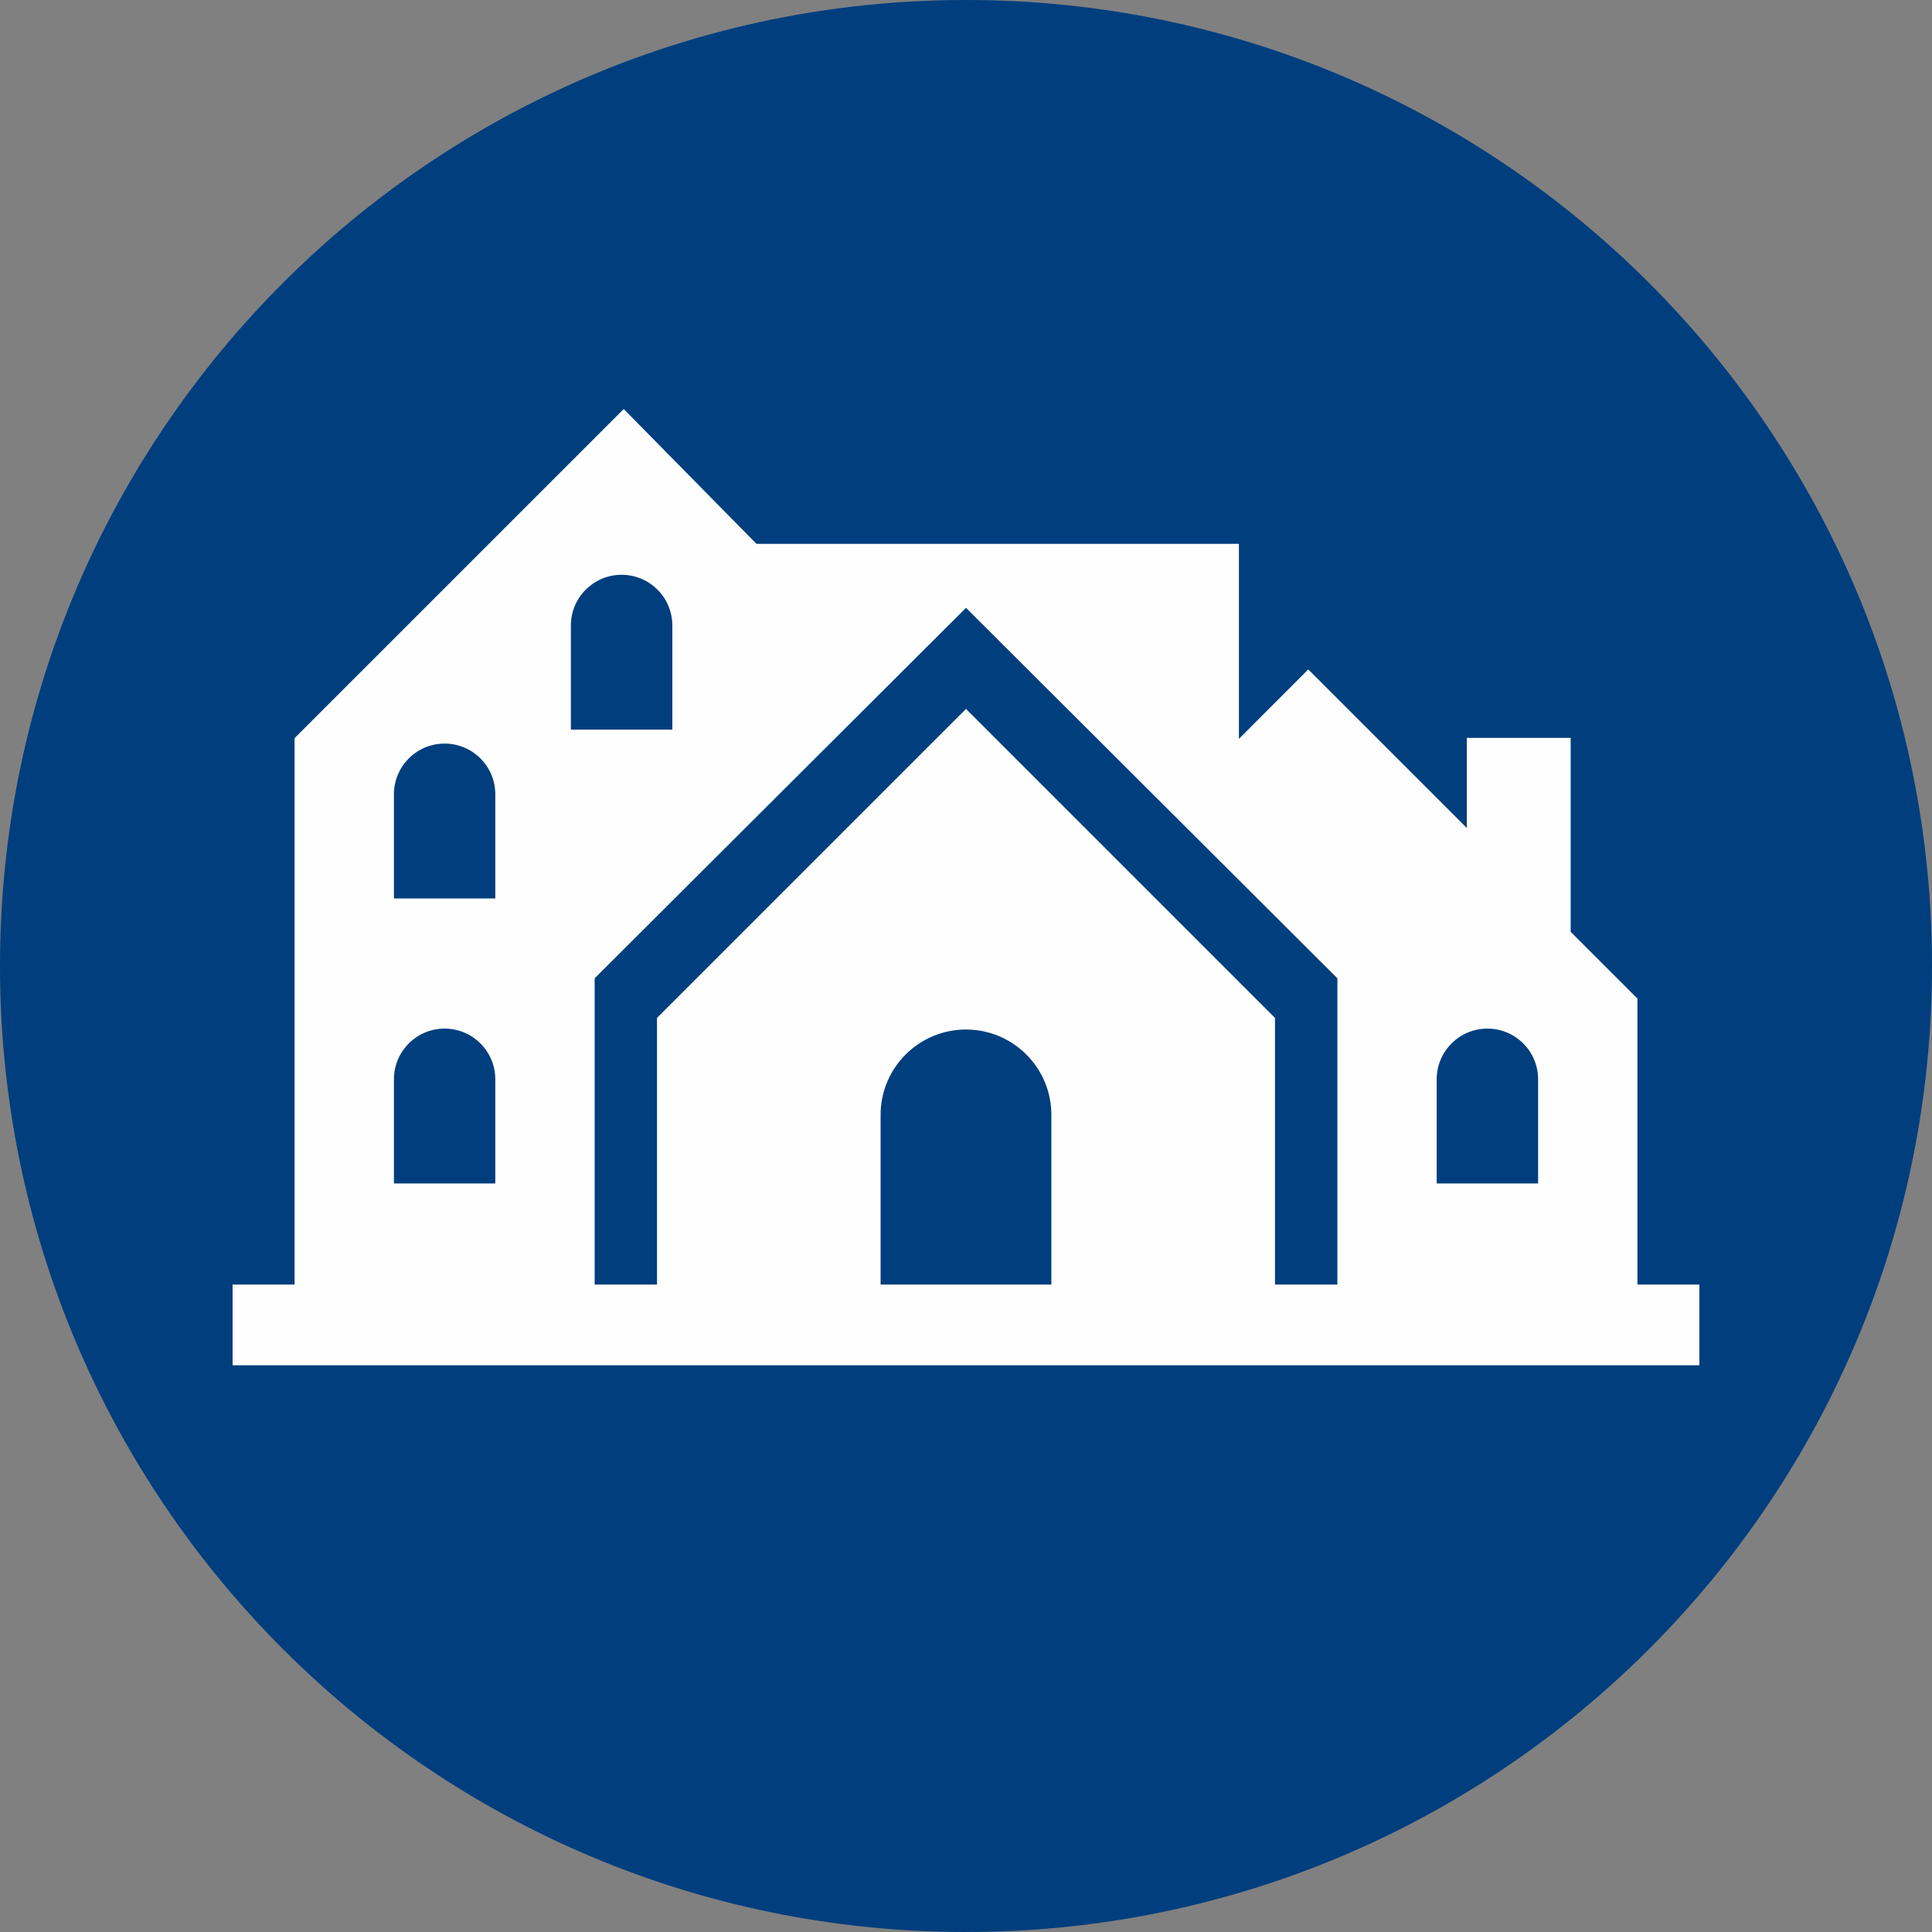 <?xml version="1.0" encoding="UTF-8"?>
<svg width="49px" height="49px" viewBox="0 0 49 49" version="1.1" xmlns="http://www.w3.org/2000/svg" xmlns:xlink="http://www.w3.org/1999/xlink">
    <rect x="0" y="0" width="49" height="49" fill="#808080" stroke="none"/>
    <title>atom / Icon - High Value Homes Insurance</title>
    <g id="-" stroke="none" stroke-width="1" fill="none" fill-rule="evenodd">
        <g id="Homepage---Nav-Dropdown---Desktop" transform="translate(-170, -2625)">
            <g id="page-layout-/-Homepage" transform="translate(0, -7)">
                <g id="Group-3" transform="translate(170, 2564)">
                    <g id="atom-/-Icon---High-Value-Homes-Insurance" transform="translate(0, 68)">
                        <g id="Group-18">
                            <path d="M24.5,49 C38.031,49 49,38.031 49,24.5 C49,10.969 38.031,0 24.5,0 C10.969,0 0,10.969 0,24.5 C0,38.031 10.969,49 24.5,49" id="Fill-94" fill="#003E7E"></path>
                            <path d="M41.529,32.579 L41.529,25.325 L39.836,23.633 L39.836,18.714 L37.202,18.714 L37.202,20.999 L33.181,16.978 L31.422,18.739 L31.422,13.793 L19.186,13.793 L15.819,10.374 L7.471,18.721 L7.471,32.579 L5.899,32.579 L5.899,34.627 L43.1,34.627 L43.1,32.579 L41.529,32.579 Z M12.562,30.015 L9.991,30.015 L9.991,27.374 C9.991,26.663 10.566,26.088 11.277,26.088 C11.986,26.088 12.562,26.663 12.562,27.374 L12.562,30.015 Z M12.562,22.787 L9.991,22.787 L9.991,20.146 C9.991,19.435 10.566,18.859 11.277,18.859 C11.986,18.859 12.562,19.435 12.562,20.146 L12.562,22.787 Z M14.479,15.864 C14.479,15.153 15.055,14.578 15.765,14.578 C16.476,14.578 17.052,15.153 17.052,15.864 L17.052,18.505 L14.479,18.505 L14.479,15.864 Z M26.665,32.579 L22.334,32.579 L22.334,28.276 C22.334,27.081 23.305,26.111 24.5,26.111 C25.695,26.111 26.665,27.081 26.665,28.276 L26.665,32.579 Z M33.919,32.579 L32.337,32.579 L32.337,25.816 L24.5,17.979 L16.663,25.816 L16.663,32.579 L15.082,32.579 L15.082,24.812 L24.5,15.416 L33.919,24.812 L33.919,32.579 Z M39.01,30.015 L36.438,30.015 L36.438,27.374 C36.438,26.663 37.014,26.088 37.724,26.088 C38.434,26.088 39.01,26.663 39.01,27.374 L39.01,30.015 Z" id="Fill-104" fill="#FEFEFE"></path>
                        </g>
                    </g>
                </g>
            </g>
        </g>
    </g>
</svg>